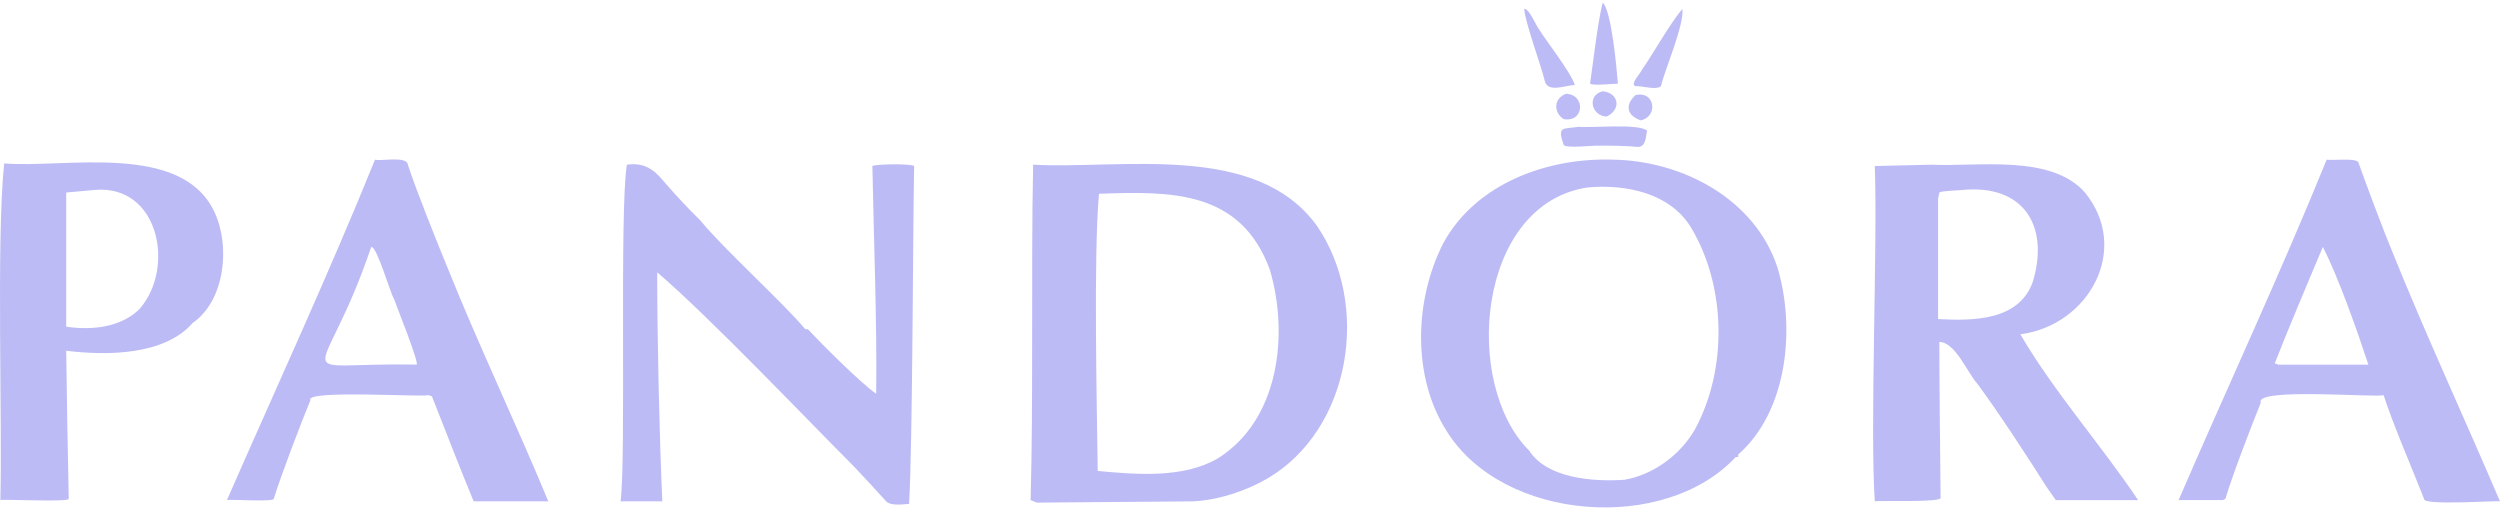 <svg version="1.2" xmlns="http://www.w3.org/2000/svg" viewBox="0 0 495 101" width="495" height="101">
	<style>
		.s0 { fill: #bcbbf5 } 
	</style>
	<g id="Layer 1">
		<path id="Pandora" class="s0" d="m204.56 32.61c17.57 0.94 44.1-4.53 56.14 12.03 10.72 15.53 6.92 40.32-9.77 50.12-4.28 2.48-9.83 4.3-14.79 4.51l-30.83 0.25-1.25-0.5c0.57-19.82 0.08-46.84 0.5-66.41zm13.04 5.76c-1.11 12.21-0.4 42.68-0.25 54.88 7.6 0.71 16.94 1.51 23.8-2.5 12.17-7.66 14.05-24.54 10.28-37.34-5.78-15.79-19.64-15.56-33.83-15.04zm101.74-6.76c13.7 0.2 28.1 7.73 32.58 21.3 3.65 12.11 1.99 28.54-7.76 37.09v0.5h-0.5c-13.94 15.04-45.89 12.83-57.14-5.01-6.99-10.85-6.49-26.06-0.75-37.34 6.46-11.85 20.67-16.97 33.57-16.54zm-5.02 5.51c-21.9 3.31-24.84 38.89-11.53 52.12 3.55 5.51 12.72 6.17 18.8 5.76 5.77-0.97 11.15-4.96 14.03-10.02 6.44-11.89 6.18-28.24-0.75-39.85-4.15-6.95-13.04-8.71-20.55-8.01zm68.17-4.51c9 0.44 23.61-2.15 30.33 5.51 9.16 11.26 0.71 26.33-12.79 28.07 6.56 11.28 16.25 22.23 23.31 32.83h-16.29l-1.76-2.5c-3.64-5.78-9.7-15.05-13.78-20.55-1.9-2.03-4.32-8.23-7.52-8.27-0.02 4.03 0.18 26.31 0.25 30.83 0.47 1.05-12.83 0.5-13.03 0.75-0.98-14.63 0.58-50.83 0-66.41 0 0 11.28-0.25 11.28-0.26zm6.01 5.01c-0.59 0.08-4.06 0.15-4.51 0.5l-0.25 1.25v23.81c6.88 0.35 16.1 0.4 18.8-7.52 3.25-11.07-1.98-19.23-14.04-18.04zm-264.38-5.01c3.29-0.46 5.27 0.81 7.27 3.26 2.01 2.35 5.04 5.61 7.26 7.76 4.58 5.61 16.26 16.14 20.8 21.55h0.5c2.32 2.51 10.47 10.69 13.53 12.78 0.2-13.67-0.5-31.44-0.75-45.1 0.93-0.38 7.4-0.48 8.27 0-0.26 12.08-0.28 54.35-1 66.91-1.32 0.06-3.83 0.55-4.76-0.75-1.35-1.5-4.82-5.27-6.26-6.76-9.59-9.6-28.53-29.52-38.85-38.34-0.02 12.5 0.44 33.09 1.01 45.35h-8.27c1.14-8.56-0.24-57.7 1.25-66.66zm-123.3-0.25c11.98 0.97 35.05-4.29 41.6 9.53 3.27 6.83 2.1 17.65-4.26 22.05-5.59 6.43-16.98 6.5-25.05 5.51 0.09 7.12 0.33 22.32 0.5 29.32-0.03 0.7-13.28 0.02-13.54 0.25 0.42-15.82-0.82-51.24 0.75-66.66zm17.8 5.26l-5.51 0.5v26.56c4.93 0.75 10.83 0.19 14.53-3.51 7.15-8.2 3.79-24.8-9.02-23.55zm442.06-6.01c0.93 0.23 5.63-0.4 6.26 0.5 1.58 4.43 4.97 13.52 6.76 17.79 6.52 16.18 14.46 33.35 21.3 49.37-0.52-0.2-15.37 0.9-15.04-0.5-2.2-5.66-6.18-14.81-8.01-20.55-0.81 0.61-25.7-1.57-24.31 1.51-1.81 4.48-5.67 14.48-7.01 19.04l-0.5 0.25h-8.77c9.51-22.02 20.31-45.21 29.32-67.41zm-0.76 17.29c-2.34 5.54-7.37 17.47-9.52 23.05l0.75 0.25h17.79c-2.1-6.38-5.94-17.38-9.02-23.3zm-385.67-17.29c1.02 0.38 6.33-0.81 6.51 1 1.51 4.75 6.06 16.07 8.02 20.8 5.96 14.86 13.74 31.21 19.79 45.86h-14.78c-2.41-5.75-5.97-14.99-8.27-20.8l-0.75-0.25c-0.36 0.5-24.54-1.11-23.3 1.01-1.96 4.76-5.75 14.66-7.27 19.54-0.03 0.67-9.02 0.04-9.27 0.25 9.64-22.01 20.31-45.12 29.32-67.41zm-0.75 17.29c-9.72 28.69-17.49 22.74 9.02 23.3 0.36-0.78-4.19-12.01-4.51-13.03-0.63-0.82-3.43-10.59-4.51-10.27zm239.07-23.8c2.27 0.28 11.73-0.71 13.54 0.75-0.25 1.11-0.16 3.18-1.76 3.25-1.94-0.22-6.04-0.3-8.01-0.25-0.44-0.1-6.78 0.64-6.76-0.25-1.32-3.77 0-2.99 2.99-3.5zm4.76-24.57c1.74 1.42 2.81 13.31 3.01 16.04-0.79-0.02-4.87 0.45-5.51 0 0.59-4.01 1.52-12.21 2.5-16.04zm15.79 1.25c0.35 3.27-3.54 12.17-4.26 15.29-1 0.85-3.76-0.12-5.01 0-1.28-0.33 1.17-2.76 1.25-3.26 2.1-2.94 5.62-9.29 8.02-12.03zm-31.32 0c0.85-0.26 2.4 3.31 2.76 3.76 1.44 2.4 6.37 8.6 7.26 11.28-1.85 0.06-5.54 1.72-6.01-1-0.54-2.44-3.95-11.73-4.01-14.04zm8.27 16.79c3.95 0.13 3.62 5.77-0.5 5.01-2.05-1.42-1.91-4.12 0.5-5.01zm13.78 0.25c3.89-0.88 4.51 4.3 1 5.01-2.75-0.96-3.17-3.07-1-5.01zm-6.52-0.75c3.29 0.35 3.71 3.68 0.75 5.01-2.99-0.15-3.94-4.22-0.75-5.01z"/>
	</g>
</svg>